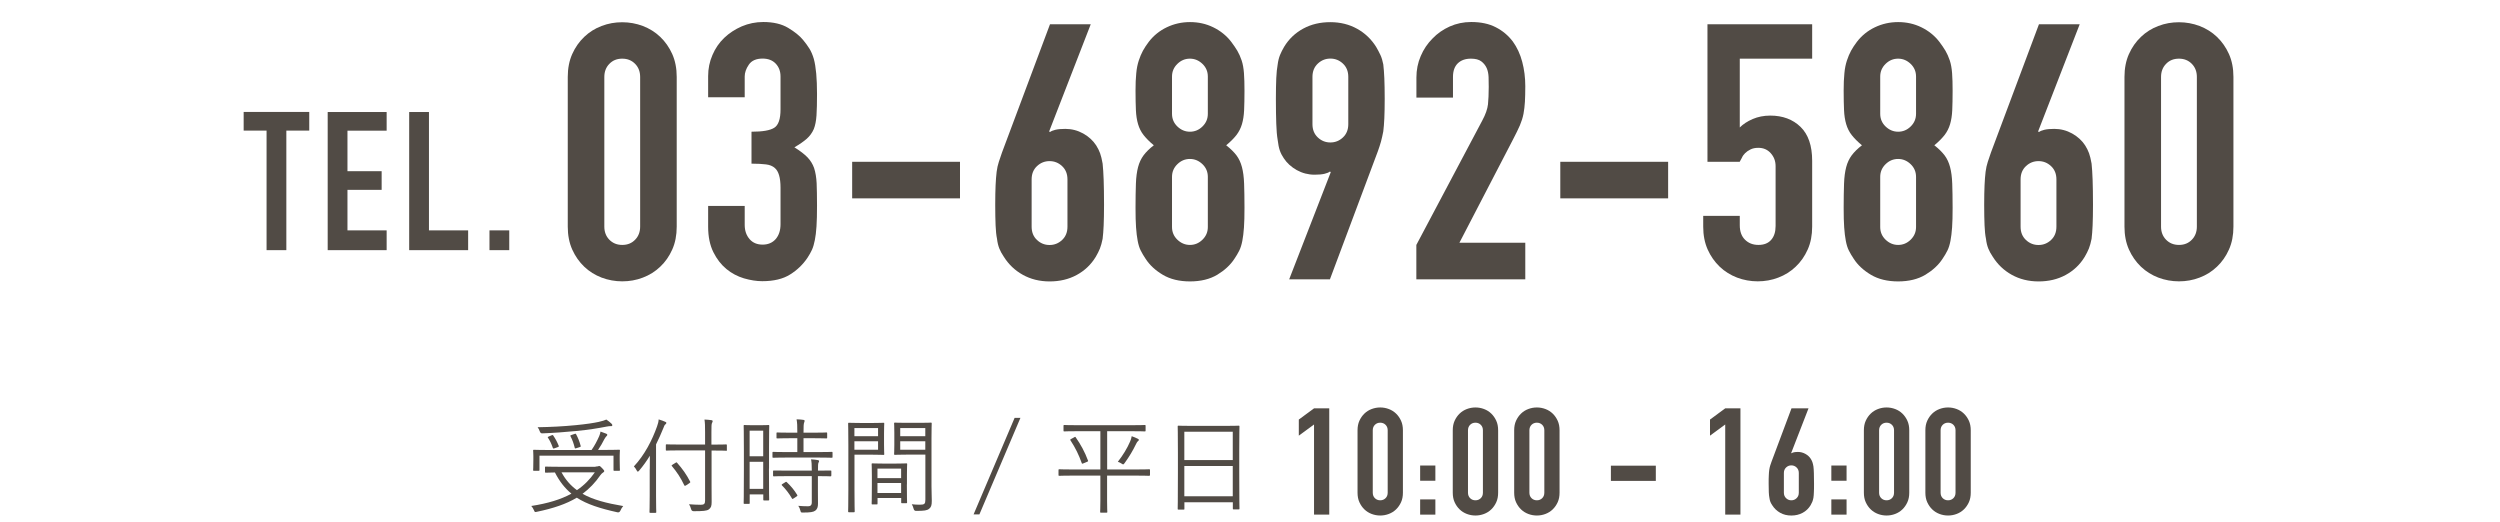 <?xml version="1.0" encoding="UTF-8"?><svg id="_レイヤー_2" xmlns="http://www.w3.org/2000/svg" width="335" height="70" xmlns:xlink="http://www.w3.org/1999/xlink" viewBox="0 0 335 70"><defs><style>.cls-1{fill:none;}.cls-2{fill:#514b45;}.cls-3{clip-path:url(#clippath);}</style><clipPath id="clippath"><rect class="cls-1" width="335" height="70"/></clipPath></defs><g id="H_x2B_F"><g class="cls-3"><path class="cls-2" d="M79.8,62.52c.2,0,.29-.03.34-.04.06-.01.11-.04.14-.04.11,0,.2.07.42.31.2.2.27.31.27.38s-.04.11-.13.17c-.08.06-.21.13-.38.36-.7,1.02-1.49,1.83-2.4,2.51,1.42.8,3.21,1.26,5.45,1.64-.15.17-.28.39-.38.62q-.13.28-.39.22c-2.35-.52-4.09-1.08-5.45-1.96-1.42.85-3.14,1.43-5.35,1.89-.27.06-.28.06-.39-.21-.1-.22-.22-.43-.36-.57,2.21-.34,3.96-.87,5.38-1.65-.88-.73-1.6-1.64-2.21-2.84-.78.01-1.16.03-1.22.03-.1,0-.11-.01-.11-.11v-.6c0-.1.01-.11.11-.11.07,0,.53.03,1.92.03h4.75ZM83.04,61.64c0,1.05.03,1.26.03,1.34,0,.1-.01.11-.11.11h-.64c-.1,0-.11-.01-.11-.11v-1.92h-9.92v1.92c0,.1-.01.11-.11.11h-.63c-.1,0-.11-.01-.11-.11,0-.08.03-.29.03-1.36v-.53c0-.43-.03-.63-.03-.71,0-.1.01-.11.11-.11.08,0,.56.03,1.92.03h5.8c.41-.59.73-1.2,1.02-1.85.1-.22.14-.41.18-.62.29.1.56.2.76.28.1.04.15.1.15.15,0,.08-.07.15-.14.22-.08.08-.15.18-.27.39-.22.45-.49.91-.83,1.42h.9c1.36,0,1.85-.03,1.92-.03.1,0,.11.01.11.11,0,.08-.03.28-.03.64v.62ZM81.85,57.1c-.13,0-.32.01-.55.06-1.23.24-2.3.41-4.03.59-1.6.15-3.1.27-4.62.32q-.22.01-.32-.27c-.08-.24-.18-.41-.29-.55,1.79-.03,3.38-.11,5.13-.28,1.41-.14,2.33-.28,3.03-.43.5-.11.83-.22,1.05-.32.27.18.48.35.69.55.08.08.11.14.11.2,0,.07-.04.14-.18.14ZM73.92,58.33c.14-.06.17-.04.22.04.31.46.5.81.73,1.37.03.08.03.11-.14.18l-.39.14c-.2.07-.22.06-.27-.07-.17-.5-.38-.94-.64-1.33-.07-.1-.04-.11.13-.18l.36-.15ZM75.24,63.29c.55,1.01,1.23,1.78,2.07,2.39.98-.66,1.75-1.46,2.4-2.39h-4.47ZM76.99,58.15c.14-.06.17-.04.22.06.24.45.46.98.6,1.54.03.1.01.11-.15.17l-.41.13c-.18.06-.21.06-.24-.07-.15-.59-.29-.99-.55-1.5-.06-.1-.06-.13.14-.2l.38-.13Z"/><path class="cls-2" d="M87.07,62.88c0-.53,0-1.12.01-1.81-.42.69-.9,1.37-1.44,2-.07.08-.13.13-.17.13-.06,0-.08-.04-.14-.14-.13-.25-.25-.42-.39-.56,1.44-1.54,2.45-3.52,3.1-5.35.13-.35.21-.67.22-.95.35.11.63.2.88.32.1.04.15.08.15.15,0,.08-.04.13-.13.2-.1.07-.17.21-.28.52-.29.7-.6,1.43-.97,2.16v6.89c0,1.47.03,2.1.03,2.17,0,.1-.01.11-.11.11h-.69c-.1,0-.11-.01-.11-.11,0-.07.03-.7.03-2.17v-3.56ZM97.42,60.29c0,.1-.01.11-.11.11-.07,0-.55-.03-1.93-.03h-.03v4.73c0,.77.01,1.5.01,2.17,0,.53-.08.77-.38.99-.27.2-.8.24-2.02.24q-.28,0-.35-.27c-.07-.27-.17-.49-.28-.66.5.04,1.15.07,1.58.07s.57-.13.57-.55v-6.74h-3.22c-1.39,0-1.86.03-1.93.03-.1,0-.11-.01-.11-.11v-.62c0-.1.01-.11.11-.11.07,0,.55.03,1.93.03h3.22v-1.64c0-.84-.01-1.28-.08-1.71.34.01.63.04.92.08.11.01.18.07.18.13,0,.1-.06.17-.1.27-.06.15-.07.41-.07,1.21v1.67h.03c1.39,0,1.86-.03,1.93-.03.1,0,.11.01.11.11v.62ZM90.54,62c.1-.07.11-.07.18,0,.73.83,1.25,1.55,1.76,2.54.04.08.03.11-.11.21l-.41.27c-.18.11-.21.11-.27,0-.49-1.02-.98-1.76-1.65-2.56-.08-.08-.07-.1.1-.21l.39-.24Z"/><path class="cls-2" d="M103.04,62.8c0,3.5.03,4.08.03,4.15,0,.1-.01.11-.11.11h-.57c-.1,0-.11-.01-.11-.11v-.7h-1.82v1.16c0,.1-.01.11-.11.11h-.59c-.1,0-.11-.01-.11-.11,0-.07.03-.7.03-4.31v-2.76c0-2.56-.03-3.21-.03-3.28,0-.1.01-.11.11-.11.08,0,.32.03,1.12.03h.97c.8,0,1.04-.03,1.12-.03.1,0,.11.01.11.11,0,.07-.03.67-.03,2.83v2.91ZM102.27,57.71h-1.82v3.43h1.82v-3.43ZM102.27,61.88h-1.82v3.63h1.82v-3.63ZM111.56,61.23c0,.1-.01.11-.11.11-.08,0-.55-.03-1.93-.03h-3.98c-1.37,0-1.83.03-1.92.03-.1,0-.11-.01-.11-.11v-.57c0-.1.01-.11.11-.11.08,0,.55.03,1.92.03h1.3v-1.86h-.87c-1.29,0-1.72.03-1.79.03-.11,0-.13-.01-.13-.11v-.56c0-.11.01-.13.13-.13.07,0,.5.03,1.79.03h.87c0-.95-.01-1.3-.1-1.79.38.01.62.03.91.07.1.01.17.06.17.13s-.04.15-.07.25c-.06.15-.08.48-.08,1.34h1.27c1.29,0,1.71-.03,1.79-.03.1,0,.11.01.11.13v.56c0,.1-.01.11-.11.11-.08,0-.5-.03-1.79-.03h-1.27v1.86h1.85c1.39,0,1.85-.03,1.93-.03.1,0,.11.01.11.11v.57ZM111.39,63.72c0,.1-.01.11-.11.11-.07,0-.5-.03-1.68-.03v1.91c0,.63.01,1.23.01,1.79,0,.41-.08.73-.39.94-.24.17-.62.24-1.62.24-.27,0-.28,0-.35-.27-.07-.27-.15-.45-.28-.63.42.04.85.06,1.32.06.29,0,.49-.13.49-.52v-3.52h-3.17c-1.37,0-1.83.03-1.91.03-.1,0-.11-.01-.11-.11v-.57c0-.1.01-.1.11-.1.07,0,.53.01,1.91.01h3.17v-.03c0-.77-.03-1.15-.1-1.48.36.01.66.06.9.1.11.01.18.07.18.11,0,.1-.04.15-.08.24-.06.14-.07.35-.07.99v.07c1.16,0,1.61-.01,1.68-.01.1,0,.11,0,.11.1v.57ZM105.21,64.62c.11-.07.14-.08.22-.01.53.5,1,1.05,1.39,1.7.06.08.04.13-.07.21l-.38.25c-.14.1-.18.13-.24.03-.41-.7-.84-1.25-1.34-1.75-.08-.08-.06-.13.08-.21l.34-.21Z"/><path class="cls-2" d="M118.46,59.56c0,.87.03,1.22.03,1.29,0,.1-.01.11-.11.11-.07,0-.42-.03-1.4-.03h-2.48v4.69c0,2,.03,2.83.03,2.91,0,.1-.01.11-.11.11h-.66c-.1,0-.11-.01-.11-.11,0-.08.03-.91.03-2.91v-5.92c0-2-.03-2.86-.03-2.94,0-.1.01-.11.11-.11.08,0,.55.03,1.58.03h1.64c.98,0,1.33-.03,1.4-.03.1,0,.11.01.11.11,0,.08-.03.43-.03,1.29v1.51ZM117.66,57.36h-3.17v1.09h3.17v-1.09ZM117.66,59.13h-3.17v1.13h3.17v-1.13ZM121.52,64.9c0,2.02.03,2.35.03,2.42,0,.1-.01.11-.11.11h-.57c-.1,0-.11-.01-.11-.11v-.59h-3.17v.73c0,.11-.01.13-.11.13h-.57c-.1,0-.11-.01-.11-.13,0-.07.03-.41.03-2.46v-1.18c0-1.18-.03-1.54-.03-1.62,0-.1.01-.11.11-.11.08,0,.41.03,1.46.03h1.62c1.04,0,1.37-.03,1.46-.03.1,0,.11.01.11.11,0,.07-.03.43-.03,1.42v1.29ZM120.75,62.79h-3.17v1.28h3.17v-1.28ZM120.75,64.72h-3.17v1.34h3.17v-1.34ZM124.82,65.12c0,.74.04,1.47.04,2,0,.62-.1.85-.36,1.06-.27.22-.63.28-1.75.28q-.25,0-.32-.27c-.07-.27-.14-.43-.25-.62.36.04.69.06,1.08.06.62,0,.74-.11.74-.67v-6.04h-2.55c-1.09,0-1.44.03-1.51.03-.11,0-.13-.01-.13-.11,0-.07.03-.34.03-1.21v-1.68c0-.85-.03-1.12-.03-1.21,0-.1.01-.11.13-.11.07,0,.42.03,1.51.03h1.78c1.08,0,1.44-.03,1.51-.03.1,0,.11.01.11.11,0,.08-.03.64-.03,2v6.36ZM123.99,57.36h-3.36v1.09h3.36v-1.09ZM123.99,59.13h-3.36v1.13h3.36v-1.13Z"/><path class="cls-2" d="M131.24,68.93h-.78l5.5-12.94h.78l-5.5,12.94Z"/><path class="cls-2" d="M154.09,63.65c0,.1-.01.11-.11.11-.08,0-.52-.03-1.83-.03h-3.8v3.38c0,.99.03,1.41.03,1.48,0,.1-.01.11-.11.11h-.74c-.1,0-.11-.01-.11-.11,0-.08.03-.49.03-1.48v-3.38h-3.68c-1.3,0-1.75.03-1.82.03-.1,0-.11-.01-.11-.11v-.66c0-.1.01-.11.11-.11.07,0,.52.03,1.82.03h3.68v-5.13h-2.9c-1.4,0-1.86.03-1.93.03-.1,0-.11-.01-.11-.11v-.64c0-.1.01-.11.11-.11.07,0,.53.03,1.93.03h6.93c1.39,0,1.85-.03,1.92-.03.1,0,.11.01.11.11v.64c0,.1-.01.11-.11.11-.07,0-.53-.03-1.92-.03h-3.12v5.13h3.8c1.32,0,1.75-.03,1.83-.03.1,0,.11.01.11.11v.66ZM143.95,58.58c.13-.07.14-.06.2.03.66.94,1.22,1.96,1.64,3.1.03.08.03.11-.11.17l-.48.2c-.2.08-.21.08-.25-.04-.39-1.09-.83-2-1.51-3.04-.07-.08-.04-.11.13-.2l.39-.21ZM152.48,59.12c-.08.07-.15.17-.25.38-.42.87-.9,1.68-1.53,2.55-.1.13-.14.18-.2.18-.04,0-.1-.04-.21-.11-.17-.11-.31-.18-.5-.24.7-.9,1.26-1.82,1.65-2.73.08-.18.17-.45.21-.7.28.1.62.24.83.35.08.04.13.08.13.15,0,.06-.04.1-.13.17Z"/><path class="cls-2" d="M166.06,63.37c0,4.01.03,4.71.03,4.78,0,.1-.01.11-.11.11h-.67c-.1,0-.11-.01-.11-.11v-.85h-6.49v.88c0,.1-.01.11-.1.11h-.69c-.1,0-.11-.01-.11-.11,0-.08.03-.79.03-4.8v-2.7c0-2.72-.03-3.45-.03-3.53,0-.1.01-.11.11-.11.08,0,.56.03,1.95.03h4.16c1.39,0,1.86-.03,1.95-.03.1,0,.11.01.11.11,0,.08-.03.81-.03,3.18v3.05ZM165.19,57.85h-6.49v3.8h6.49v-3.8ZM165.19,62.44h-6.49v4.06h6.49v-4.06Z"/><path class="cls-2" d="M176.08,68.96v-12.08l-2.04,1.5v-2.16l2.04-1.5h2.04v14.24h-2.04Z"/><path class="cls-2" d="M181.91,57.66c0-.48.08-.91.25-1.28.17-.37.39-.69.67-.96.28-.27.6-.47.97-.61.37-.14.75-.21,1.15-.21s.78.07,1.15.21c.37.14.69.34.97.61.28.27.5.59.67.96.17.37.25.8.25,1.28v8.36c0,.48-.08.91-.25,1.28-.17.37-.39.69-.67.96-.28.27-.6.47-.97.61-.37.14-.75.21-1.15.21s-.78-.07-1.15-.21c-.37-.14-.69-.34-.97-.61-.28-.27-.5-.59-.67-.96-.17-.37-.25-.8-.25-1.28v-8.36ZM183.95,66.02c0,.29.09.54.28.73s.43.29.72.29.53-.1.72-.29c.19-.19.28-.44.28-.73v-8.36c0-.29-.09-.54-.28-.73-.19-.19-.43-.29-.72-.29s-.53.1-.72.29c-.19.19-.28.44-.28.73v8.36Z"/><path class="cls-2" d="M190.3,64.42v-2.04h2.04v2.04h-2.04ZM190.3,68.96v-2.04h2.04v2.04h-2.04Z"/><path class="cls-2" d="M194.67,57.66c0-.48.08-.91.25-1.28.17-.37.39-.69.67-.96.28-.27.6-.47.97-.61.37-.14.75-.21,1.15-.21s.78.07,1.15.21c.37.14.69.34.97.61.28.27.5.59.67.96.17.37.25.8.25,1.28v8.36c0,.48-.08.91-.25,1.28-.17.37-.39.69-.67.96-.28.27-.6.47-.97.61-.37.14-.75.21-1.15.21s-.78-.07-1.15-.21c-.37-.14-.69-.34-.97-.61-.28-.27-.5-.59-.67-.96-.17-.37-.25-.8-.25-1.28v-8.36ZM196.71,66.02c0,.29.09.54.28.73s.43.29.72.29.53-.1.72-.29c.19-.19.28-.44.28-.73v-8.36c0-.29-.09-.54-.28-.73-.19-.19-.43-.29-.72-.29s-.53.1-.72.29c-.19.19-.28.44-.28.73v8.36Z"/><path class="cls-2" d="M202.9,57.66c0-.48.08-.91.25-1.28s.39-.69.67-.96.6-.47.97-.61c.37-.14.75-.21,1.15-.21s.78.07,1.15.21c.37.14.69.34.97.61s.5.59.67.96.25.8.25,1.28v8.36c0,.48-.08.91-.25,1.28-.17.37-.39.69-.67.96s-.6.47-.97.61c-.37.14-.75.21-1.15.21s-.78-.07-1.15-.21c-.37-.14-.69-.34-.97-.61s-.5-.59-.67-.96c-.17-.37-.25-.8-.25-1.28v-8.36ZM204.94,66.02c0,.29.09.54.28.73.19.19.43.29.72.29s.53-.1.72-.29.28-.44.28-.73v-8.36c0-.29-.09-.54-.28-.73-.19-.19-.43-.29-.72-.29s-.53.1-.72.29c-.19.19-.28.44-.28.73v8.36Z"/><path class="cls-2" d="M215.86,64.44v-2.04h6.02v2.04h-6.02Z"/><path class="cls-2" d="M231.18,68.96v-12.08l-2.04,1.5v-2.16l2.04-1.5h2.04v14.24h-2.04Z"/><path class="cls-2" d="M242.34,54.72l-2.32,5.98.04.04c.07-.05.17-.1.31-.13.14-.03.32-.05.55-.05.36,0,.69.09,1,.26.31.17.55.39.72.66.09.15.17.29.22.44s.1.34.14.58c.03.24.05.54.06.91.01.37.02.83.02,1.39,0,.47,0,.85-.02,1.15-.01.3-.03.55-.06.75-.04.21-.09.39-.15.54s-.14.3-.23.46c-.27.44-.62.78-1.07,1.02-.45.24-.95.36-1.51.36s-1.06-.12-1.5-.37c-.44-.25-.79-.58-1.06-1.01-.11-.16-.19-.31-.25-.46-.06-.15-.1-.33-.13-.54-.04-.2-.07-.45-.08-.75-.01-.3-.02-.68-.02-1.15,0-.44,0-.8.02-1.09.01-.29.03-.54.06-.75.03-.2.07-.38.12-.55.05-.17.11-.34.18-.53l2.68-7.16h2.28ZM241.04,63.38c0-.31-.1-.55-.3-.74-.2-.19-.43-.28-.7-.28s-.5.09-.7.28c-.2.19-.3.43-.3.74v2.64c0,.31.1.55.3.74.2.19.43.28.7.28s.5-.09.7-.28c.2-.19.3-.43.3-.74v-2.64Z"/><path class="cls-2" d="M245.4,64.42v-2.04h2.04v2.04h-2.04ZM245.4,68.96v-2.04h2.04v2.04h-2.04Z"/><path class="cls-2" d="M249.76,57.66c0-.48.08-.91.25-1.28.17-.37.39-.69.67-.96.28-.27.6-.47.97-.61.37-.14.75-.21,1.15-.21s.78.07,1.15.21c.37.14.69.34.97.61.28.27.5.59.67.96.17.37.25.8.25,1.28v8.36c0,.48-.08.91-.25,1.28-.17.37-.39.69-.67.96-.28.27-.6.47-.97.61-.37.14-.75.21-1.15.21s-.78-.07-1.15-.21c-.37-.14-.69-.34-.97-.61-.28-.27-.5-.59-.67-.96-.17-.37-.25-.8-.25-1.28v-8.36ZM251.8,66.02c0,.29.09.54.28.73s.43.29.72.29.53-.1.72-.29c.19-.19.28-.44.28-.73v-8.36c0-.29-.09-.54-.28-.73-.19-.19-.43-.29-.72-.29s-.53.1-.72.29c-.19.19-.28.44-.28.73v8.36Z"/><path class="cls-2" d="M258,57.66c0-.48.08-.91.25-1.28.17-.37.39-.69.67-.96.28-.27.6-.47.97-.61.37-.14.75-.21,1.15-.21s.78.07,1.15.21c.37.14.69.34.97.61.28.27.5.59.67.96.17.37.25.8.25,1.28v8.36c0,.48-.08.91-.25,1.28-.17.37-.39.69-.67.96-.28.27-.6.47-.97.61-.37.14-.75.21-1.15.21s-.78-.07-1.15-.21c-.37-.14-.69-.34-.97-.61-.28-.27-.5-.59-.67-.96-.17-.37-.25-.8-.25-1.28v-8.36ZM260.04,66.02c0,.29.09.54.28.73s.43.29.72.29.53-.1.72-.29c.19-.19.28-.44.28-.73v-8.36c0-.29-.09-.54-.28-.73-.19-.19-.43-.29-.72-.29s-.53.1-.72.29c-.19.19-.28.44-.28.73v8.36Z"/><path class="cls-2" d="M35.72,33.52v-16.02h-3.07v-2.5h8.79v2.5h-3.07v16.02h-2.65Z"/><path class="cls-2" d="M43.91,33.52V15.01h7.9v2.5h-5.25v5.43h4.58v2.5h-4.58v5.43h5.25v2.65h-7.9Z"/><path class="cls-2" d="M54.83,33.52V15.01h2.65v15.86h5.25v2.65h-7.9Z"/><path class="cls-2" d="M65.59,33.52v-2.65h2.65v2.65h-2.65Z"/><path class="cls-2" d="M76.08,10.31c0-1.15.2-2.18.6-3.07.4-.9.94-1.66,1.61-2.3.67-.64,1.45-1.13,2.33-1.46.88-.34,1.8-.5,2.76-.5s1.88.17,2.76.5c.88.34,1.66.82,2.33,1.46.67.64,1.21,1.41,1.61,2.3.4.9.6,1.92.6,3.07v20.06c0,1.15-.2,2.18-.6,3.07-.4.9-.94,1.67-1.61,2.3-.67.64-1.45,1.13-2.33,1.46-.88.34-1.8.5-2.76.5s-1.88-.17-2.76-.5c-.88-.34-1.66-.82-2.33-1.46-.67-.64-1.21-1.41-1.61-2.3-.4-.9-.6-1.92-.6-3.07V10.31ZM80.98,30.37c0,.7.22,1.29.67,1.75.45.46,1.02.7,1.73.7s1.28-.23,1.73-.7c.45-.46.67-1.05.67-1.75V10.31c0-.7-.22-1.29-.67-1.75-.45-.46-1.02-.7-1.73-.7s-1.28.23-1.73.7c-.45.46-.67,1.05-.67,1.75v20.06Z"/><path class="cls-2" d="M100.7,17.65c1.47,0,2.49-.17,3.05-.53.56-.35.84-1.17.84-2.45v-4.42c0-.7-.22-1.28-.65-1.73-.43-.45-1.02-.67-1.75-.67-.86,0-1.48.27-1.85.82-.37.54-.55,1.07-.55,1.58v2.78h-4.9v-2.83c0-.99.19-1.94.58-2.83.38-.9.91-1.66,1.58-2.3.67-.64,1.46-1.15,2.35-1.54.9-.38,1.86-.58,2.88-.58,1.34,0,2.46.26,3.34.79.88.53,1.54,1.06,1.99,1.61.32.38.6.77.84,1.15.24.38.44.85.6,1.39.29,1.06.43,2.62.43,4.7,0,1.18-.02,2.14-.07,2.88-.05.74-.17,1.34-.36,1.82-.22.51-.54.94-.94,1.3-.4.35-.95.74-1.66,1.15.77.48,1.35.93,1.75,1.34.4.42.7.9.89,1.44.19.58.3,1.26.34,2.04.03.78.05,1.78.05,3,0,1.12-.02,2.05-.07,2.78-.05.74-.12,1.34-.22,1.82-.1.51-.22.94-.38,1.3-.16.35-.37.72-.62,1.1-.61.9-1.38,1.64-2.33,2.23-.94.59-2.18.89-3.72.89-.77,0-1.58-.13-2.45-.38-.86-.26-1.65-.67-2.35-1.25-.7-.58-1.29-1.33-1.75-2.26-.46-.93-.7-2.06-.7-3.41v-2.78h4.9v2.54c0,.77.22,1.4.65,1.9.43.5,1.02.74,1.75.74s1.32-.25,1.75-.74c.43-.5.65-1.16.65-1.99v-4.9c0-1.34-.26-2.22-.77-2.64-.29-.26-.68-.42-1.18-.48-.5-.06-1.14-.1-1.94-.1v-4.32Z"/><path class="cls-2" d="M114.19,26.58v-4.9h14.45v4.9h-14.45Z"/><path class="cls-2" d="M146.16,3.25l-5.57,14.35.1.1c.16-.13.41-.23.74-.31.34-.08.78-.12,1.32-.12.86,0,1.66.21,2.4.62.74.42,1.31.94,1.73,1.58.22.35.4.7.53,1.06.13.35.24.82.34,1.39.06.58.11,1.3.14,2.18.03.88.05,1.99.05,3.34,0,1.12-.02,2.04-.05,2.76-.03.72-.08,1.32-.14,1.8-.1.51-.22.94-.36,1.3-.14.35-.33.72-.55,1.1-.64,1.06-1.5,1.87-2.57,2.45-1.07.58-2.28.86-3.62.86s-2.54-.3-3.6-.89c-1.06-.59-1.9-1.4-2.54-2.42-.26-.38-.46-.75-.6-1.1-.14-.35-.25-.78-.31-1.3-.1-.48-.16-1.08-.19-1.8-.03-.72-.05-1.64-.05-2.76,0-1.06.02-1.93.05-2.62.03-.69.08-1.29.14-1.8.06-.48.16-.92.29-1.32.13-.4.27-.82.43-1.27l6.43-17.18h5.47ZM143.04,24.04c0-.74-.24-1.33-.72-1.78s-1.04-.67-1.68-.67-1.2.22-1.68.67-.72,1.04-.72,1.78v6.34c0,.74.24,1.33.72,1.78.48.45,1.04.67,1.68.67s1.2-.22,1.68-.67c.48-.45.72-1.04.72-1.78v-6.34Z"/><path class="cls-2" d="M152.16,12.18c0-.93.03-1.72.1-2.38.06-.66.18-1.22.34-1.7.16-.48.34-.91.55-1.3.21-.38.47-.78.79-1.2.64-.83,1.44-1.48,2.4-1.94s2-.7,3.12-.7,2.16.23,3.12.7,1.76,1.11,2.4,1.94c.32.42.59.82.82,1.2.22.38.42.82.58,1.3.16.48.26,1.05.31,1.7.05.66.07,1.45.07,2.38,0,1.02-.02,1.89-.05,2.59-.03.7-.13,1.33-.29,1.87-.16.54-.41,1.03-.74,1.46-.34.43-.79.89-1.37,1.37.58.45,1.03.9,1.37,1.34.34.45.58.98.74,1.58.16.61.26,1.35.29,2.23.03.88.05,1.96.05,3.24,0,1.06-.02,1.93-.07,2.62-.05.69-.12,1.29-.22,1.8s-.23.94-.41,1.3-.39.72-.65,1.1c-.54.83-1.31,1.54-2.3,2.14-.99.59-2.21.89-3.65.89s-2.66-.3-3.65-.89c-.99-.59-1.76-1.3-2.3-2.14-.26-.38-.47-.75-.65-1.1-.18-.35-.31-.78-.41-1.3-.1-.51-.17-1.11-.22-1.8-.05-.69-.07-1.56-.07-2.62,0-1.28.02-2.36.05-3.24.03-.88.13-1.62.29-2.23.16-.61.41-1.13.74-1.58.34-.45.79-.9,1.37-1.34-.58-.48-1.03-.94-1.37-1.37-.34-.43-.58-.92-.74-1.46-.16-.54-.26-1.17-.29-1.87-.03-.7-.05-1.57-.05-2.59ZM161.85,10.26c0-.67-.24-1.24-.72-1.7s-1.04-.7-1.68-.7-1.2.23-1.68.7-.72,1.03-.72,1.7v4.99c0,.67.24,1.24.72,1.7s1.04.7,1.68.7,1.2-.23,1.68-.7.72-1.03.72-1.7v-4.99ZM161.85,23.7c0-.67-.24-1.24-.72-1.7s-1.04-.7-1.68-.7-1.2.23-1.68.7-.72,1.03-.72,1.7v6.72c0,.67.24,1.24.72,1.7s1.04.7,1.68.7,1.2-.23,1.68-.7.72-1.03.72-1.7v-6.72Z"/><path class="cls-2" d="M172.75,37.43l5.57-14.35-.1-.1c-.16.13-.41.23-.74.31-.34.08-.78.12-1.32.12-.86,0-1.66-.21-2.4-.62-.74-.42-1.31-.94-1.73-1.58-.22-.32-.4-.66-.53-1.03-.13-.37-.22-.84-.29-1.42-.1-.58-.16-1.3-.19-2.18-.03-.88-.05-1.99-.05-3.34,0-1.12.02-2.04.05-2.76.03-.72.1-1.34.19-1.85.06-.48.17-.9.31-1.25.14-.35.33-.72.55-1.1.64-1.06,1.5-1.87,2.57-2.45,1.07-.58,2.28-.86,3.62-.86s2.54.3,3.6.89c1.06.59,1.9,1.4,2.54,2.42.22.38.42.75.58,1.1.16.35.29.77.38,1.25.06.51.11,1.13.14,1.85.03.72.05,1.64.05,2.76,0,1.06-.02,1.93-.05,2.62-.03.69-.08,1.27-.14,1.75-.1.51-.2.97-.31,1.37-.11.4-.25.82-.41,1.27l-6.43,17.18h-5.47ZM175.87,16.64c0,.74.24,1.33.72,1.78s1.04.67,1.68.67,1.2-.22,1.68-.67.72-1.04.72-1.78v-6.34c0-.74-.24-1.33-.72-1.78-.48-.45-1.04-.67-1.68-.67s-1.2.22-1.68.67c-.48.45-.72,1.04-.72,1.78v6.34Z"/><path class="cls-2" d="M189.79,37.43v-4.61l8.83-16.66c.45-.83.7-1.56.77-2.18.06-.62.1-1.4.1-2.33,0-.42,0-.86-.02-1.32-.02-.46-.1-.87-.26-1.22-.16-.35-.4-.65-.72-.89-.32-.24-.78-.36-1.39-.36-.74,0-1.32.21-1.75.62-.43.42-.65,1.02-.65,1.82v2.78h-4.9v-2.69c0-1.02.19-1.98.58-2.88.38-.9.91-1.68,1.58-2.35.64-.67,1.41-1.21,2.3-1.61.9-.4,1.86-.6,2.88-.6,1.28,0,2.38.23,3.29.7.91.46,1.67,1.1,2.28,1.9.58.8,1,1.71,1.27,2.74.27,1.02.41,2.11.41,3.26,0,.83-.02,1.53-.05,2.09-.03.56-.1,1.1-.19,1.61-.1.51-.26,1.02-.48,1.54-.22.51-.53,1.14-.91,1.87l-7.2,13.87h8.83v4.9h-14.59Z"/><path class="cls-2" d="M209.08,26.58v-4.9h14.45v4.9h-14.45Z"/><path class="cls-2" d="M242.83,3.25v4.61h-9.7v9.22c.45-.45,1.02-.82,1.73-1.13.7-.3,1.49-.46,2.35-.46,1.66,0,3.02.5,4.06,1.51,1.04,1.01,1.56,2.52,1.56,4.54v8.83c0,1.15-.2,2.18-.6,3.07-.4.9-.94,1.67-1.61,2.3-.67.64-1.45,1.13-2.33,1.46-.88.34-1.8.5-2.76.5s-1.88-.17-2.76-.5c-.88-.34-1.66-.82-2.33-1.46-.67-.64-1.21-1.41-1.61-2.3-.4-.9-.6-1.92-.6-3.07v-1.44h4.9v1.25c0,.83.23,1.48.7,1.94.46.46,1.06.7,1.8.7s1.3-.22,1.7-.67c.4-.45.6-1.07.6-1.87v-8.02c0-.67-.22-1.25-.65-1.73-.43-.48-.98-.72-1.66-.72-.42,0-.77.07-1.06.22-.29.14-.53.31-.72.5-.19.19-.34.4-.43.62-.16.29-.26.46-.29.53h-4.32V3.25h14.02Z"/><path class="cls-2" d="M247.05,12.18c0-.93.03-1.72.1-2.38.06-.66.18-1.22.34-1.7.16-.48.34-.91.55-1.3.21-.38.47-.78.79-1.2.64-.83,1.44-1.48,2.4-1.94s2-.7,3.12-.7,2.16.23,3.12.7,1.76,1.11,2.4,1.94c.32.42.59.82.82,1.2.22.38.42.82.58,1.3.16.48.26,1.05.31,1.7.05.66.07,1.45.07,2.38,0,1.02-.02,1.89-.05,2.59-.03.7-.13,1.33-.29,1.87-.16.54-.41,1.03-.74,1.46-.34.43-.79.89-1.37,1.37.58.45,1.03.9,1.37,1.34.34.45.58.98.74,1.58.16.61.26,1.35.29,2.23.03.88.05,1.96.05,3.24,0,1.06-.02,1.93-.07,2.62-.05.69-.12,1.29-.22,1.8s-.23.94-.41,1.3-.39.72-.65,1.1c-.54.83-1.31,1.54-2.3,2.14-.99.59-2.21.89-3.65.89s-2.66-.3-3.65-.89c-.99-.59-1.76-1.3-2.3-2.14-.26-.38-.47-.75-.65-1.1-.18-.35-.31-.78-.41-1.3-.1-.51-.17-1.11-.22-1.8-.05-.69-.07-1.56-.07-2.62,0-1.28.02-2.36.05-3.24.03-.88.13-1.62.29-2.23.16-.61.41-1.13.74-1.58.34-.45.79-.9,1.37-1.34-.58-.48-1.03-.94-1.37-1.37-.34-.43-.58-.92-.74-1.46-.16-.54-.26-1.17-.29-1.87-.03-.7-.05-1.57-.05-2.59ZM256.75,10.26c0-.67-.24-1.24-.72-1.7s-1.04-.7-1.68-.7-1.2.23-1.68.7-.72,1.03-.72,1.7v4.99c0,.67.24,1.24.72,1.7s1.04.7,1.68.7,1.2-.23,1.68-.7.72-1.03.72-1.7v-4.99ZM256.75,23.7c0-.67-.24-1.24-.72-1.7s-1.04-.7-1.68-.7-1.2.23-1.68.7-.72,1.03-.72,1.7v6.72c0,.67.24,1.24.72,1.7s1.04.7,1.68.7,1.2-.23,1.68-.7.72-1.03.72-1.7v-6.72Z"/><path class="cls-2" d="M278.68,3.25l-5.57,14.35.1.1c.16-.13.41-.23.74-.31.34-.08.78-.12,1.32-.12.86,0,1.66.21,2.4.62.74.42,1.31.94,1.73,1.58.22.35.4.7.53,1.06.13.35.24.82.34,1.39.06.58.11,1.3.14,2.18.03.88.05,1.99.05,3.34,0,1.12-.02,2.04-.05,2.76-.03.72-.08,1.32-.14,1.8-.1.51-.22.94-.36,1.3-.14.35-.33.72-.55,1.1-.64,1.06-1.5,1.87-2.57,2.45-1.07.58-2.28.86-3.62.86s-2.54-.3-3.6-.89c-1.06-.59-1.9-1.4-2.54-2.42-.26-.38-.46-.75-.6-1.1-.14-.35-.25-.78-.31-1.3-.1-.48-.16-1.08-.19-1.8-.03-.72-.05-1.64-.05-2.76,0-1.06.02-1.93.05-2.62.03-.69.08-1.29.14-1.8.06-.48.16-.92.29-1.32.13-.4.27-.82.43-1.27l6.43-17.18h5.47ZM275.56,24.04c0-.74-.24-1.33-.72-1.78s-1.04-.67-1.68-.67-1.2.22-1.68.67-.72,1.04-.72,1.78v6.34c0,.74.24,1.33.72,1.78.48.45,1.04.67,1.68.67s1.2-.22,1.68-.67c.48-.45.72-1.04.72-1.78v-6.34Z"/><path class="cls-2" d="M284.68,10.31c0-1.15.2-2.18.6-3.07.4-.9.94-1.66,1.61-2.3.67-.64,1.45-1.13,2.33-1.46.88-.34,1.8-.5,2.76-.5s1.88.17,2.76.5c.88.34,1.66.82,2.33,1.46.67.64,1.21,1.41,1.61,2.3.4.9.6,1.92.6,3.07v20.06c0,1.15-.2,2.18-.6,3.07-.4.9-.94,1.67-1.61,2.3-.67.64-1.45,1.13-2.33,1.46-.88.34-1.8.5-2.76.5s-1.88-.17-2.76-.5c-.88-.34-1.66-.82-2.33-1.46-.67-.64-1.21-1.41-1.61-2.3-.4-.9-.6-1.92-.6-3.07V10.31ZM289.58,30.37c0,.7.22,1.29.67,1.75.45.46,1.02.7,1.73.7s1.28-.23,1.73-.7c.45-.46.67-1.05.67-1.75V10.31c0-.7-.22-1.29-.67-1.75-.45-.46-1.02-.7-1.73-.7s-1.28.23-1.73.7c-.45.46-.67,1.05-.67,1.75v20.06Z"/></g></g></svg>